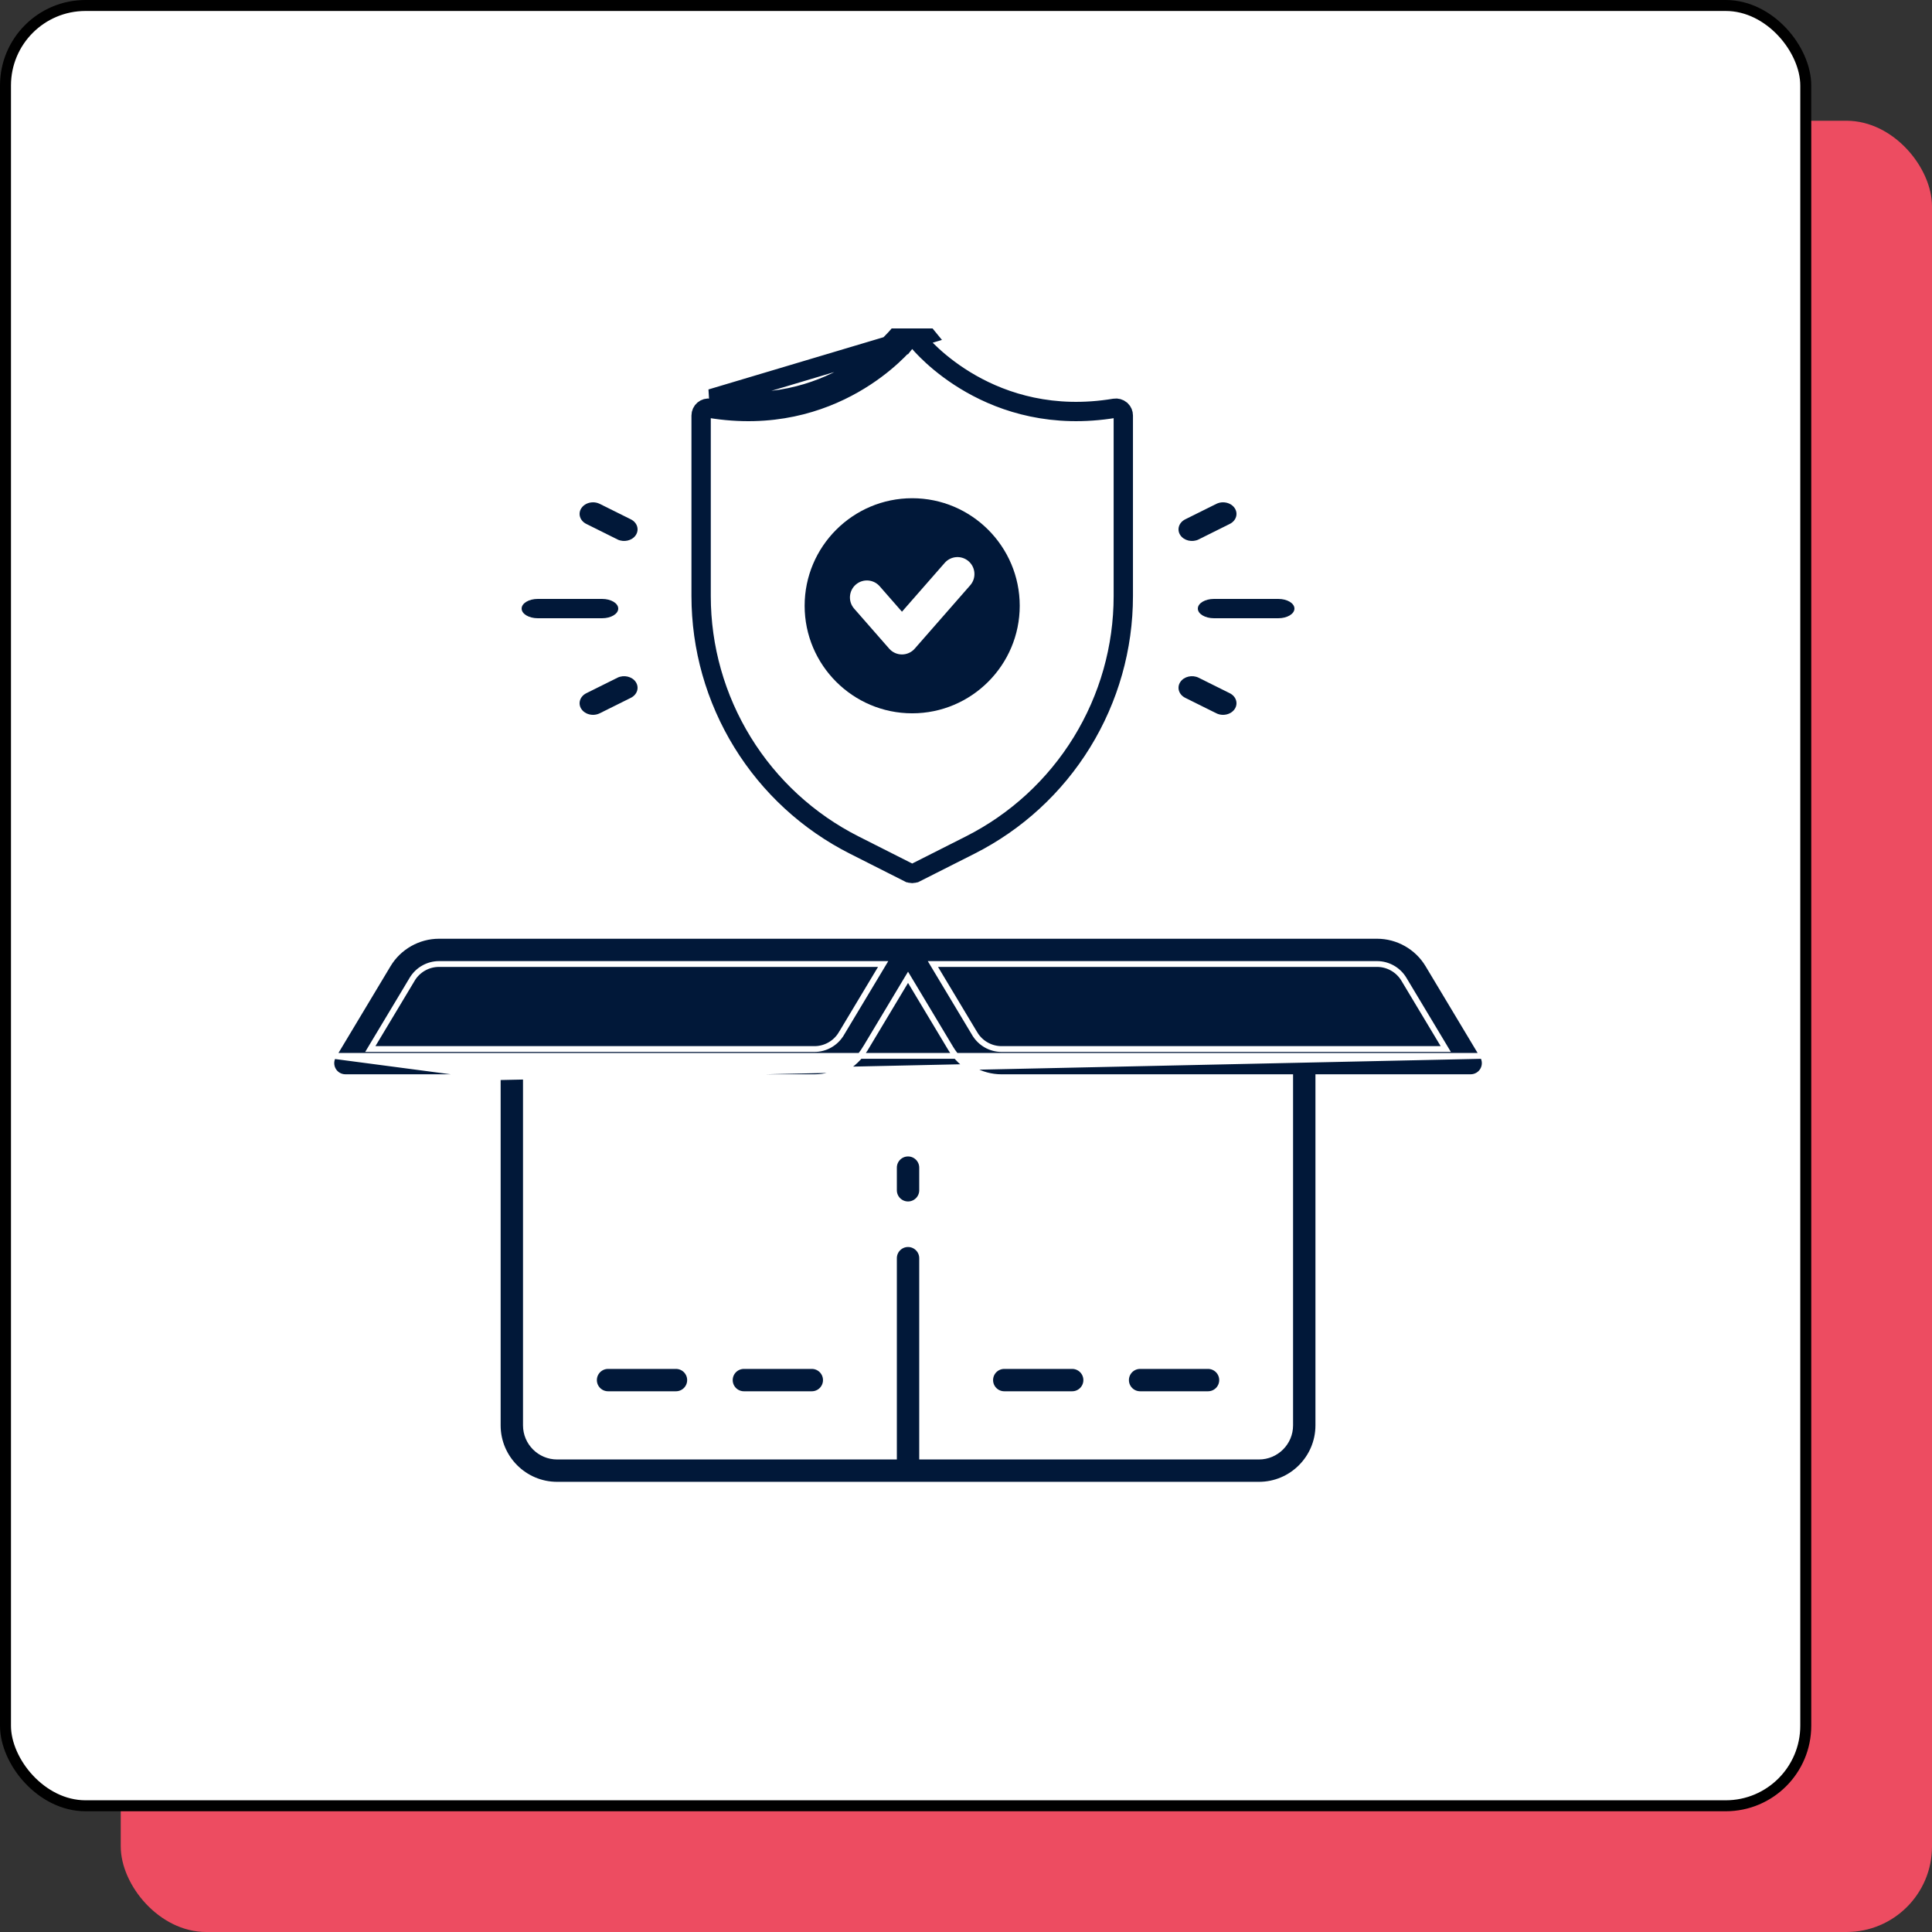 <svg xmlns="http://www.w3.org/2000/svg" width="100" height="100" viewBox="0 0 100 100" fill="none"><rect x="0" y="0" width="100" height="100" fill="#333333" stroke="none"/><rect x="6.25" y="6.25" width="93.75" height="93.75" rx="4.425" fill="#ED4C61"></rect><rect x="0.284" y="0.284" width="93.182" height="93.182" rx="4.141" fill="white" stroke="black" stroke-width="0.568"></rect><g clip-path="url(#clip0_470_491)"><path d="M51.98 72.162C51.578 72.162 51.252 71.836 51.252 71.434C51.252 71.031 51.578 70.705 51.98 70.705H55.496C55.898 70.705 56.225 71.031 56.225 71.434C56.225 71.836 55.898 72.162 55.496 72.162H51.98Z" fill="#011839" stroke="white" stroke-width="0.3"></path><path d="M62.527 72.162H59.012C58.609 72.162 58.283 71.836 58.283 71.434C58.283 71.031 58.609 70.705 59.012 70.705H62.527C62.93 70.705 63.256 71.031 63.256 71.434C63.256 71.836 62.93 72.162 62.527 72.162Z" fill="#011839" stroke="white" stroke-width="0.3"></path><path d="M31.473 70.705H34.988C35.391 70.705 35.717 71.031 35.717 71.434C35.717 71.836 35.391 72.162 34.988 72.162H31.473C31.07 72.162 30.744 71.836 30.744 71.434C30.744 71.031 31.07 70.705 31.473 70.705Z" fill="#011839" stroke="white" stroke-width="0.3"></path><path d="M38.504 70.705H42.02C42.422 70.705 42.748 71.031 42.748 71.434C42.748 71.836 42.422 72.162 42.02 72.162H38.504C38.102 72.162 37.775 71.836 37.775 71.434C37.775 71.031 38.102 70.705 38.504 70.705Z" fill="#011839" stroke="white" stroke-width="0.3"></path><path d="M76.746 54.652L76.746 54.652L73.914 49.931L73.914 49.931C73.362 49.01 72.351 48.439 71.279 48.439H22.721C21.649 48.439 20.638 49.011 20.087 49.931L17.254 54.652L76.746 54.652ZM76.746 54.652C76.881 54.877 76.885 55.158 76.756 55.386C76.627 55.614 76.384 55.755 76.121 55.755H68.387H68.237V55.905V73.776C68.237 75.47 66.858 76.849 65.164 76.849H28.836C27.142 76.849 25.763 75.47 25.763 73.776V55.905V55.755M76.746 54.652L25.763 55.755M25.763 55.755H25.613M25.763 55.755H25.613M25.613 55.755H17.879C17.615 55.755 17.373 55.614 17.244 55.386C17.115 55.158 17.119 54.878 17.254 54.652L25.613 55.755ZM21.336 50.681L21.2 50.908H21.201L19.303 54.071L19.167 54.298H19.432H42.157C42.722 54.298 43.251 53.998 43.541 53.514L43.542 53.514L45.576 50.124L45.712 49.897H45.447H22.721C22.156 49.897 21.627 50.198 21.336 50.681ZM47.729 75.242V75.392H47.879H65.164C66.054 75.392 66.779 74.668 66.779 73.777V55.906V55.756H66.629H51.842C50.77 55.756 49.759 55.185 49.208 54.265L49.208 54.265L47.129 50.799L47 50.585L46.871 50.799L44.793 54.265C44.793 54.265 44.792 54.265 44.792 54.265C44.241 55.184 43.23 55.756 42.158 55.756H27.371H27.221V55.906V73.777C27.221 74.668 27.946 75.392 28.836 75.392H46.121H46.271V75.242V65.124C46.271 64.722 46.598 64.395 47 64.395C47.402 64.395 47.729 64.722 47.729 65.124V75.242ZM50.457 53.514L50.458 53.514C50.748 53.998 51.277 54.298 51.842 54.298H74.568H74.833L74.697 54.071L72.663 50.681L72.663 50.681C72.372 50.198 71.843 49.897 71.278 49.897H48.552H48.287L48.423 50.124L50.457 53.514Z" fill="#011839" stroke="white" stroke-width="0.3"></path><path d="M46.271 60.437C46.271 60.034 46.598 59.708 47 59.708C47.402 59.708 47.729 60.034 47.729 60.437V61.608C47.729 62.011 47.402 62.337 47 62.337C46.598 62.337 46.271 62.011 46.271 61.608V60.437Z" fill="#011839" stroke="white" stroke-width="0.3"></path><path d="M67 31.5C67 31.224 66.627 31 66.167 31H62.833C62.373 31 62 31.224 62 31.5C62 31.776 62.373 32 62.833 32H66.167C66.627 32 67 31.776 67 31.5Z" fill="#011839"></path><path d="M62.044 27.919L63.651 27.119C63.985 26.954 64.099 26.587 63.907 26.3C63.778 26.107 63.544 26 63.303 26C63.185 26 63.066 26.026 62.956 26.081L61.349 26.88C61.015 27.046 60.901 27.413 61.093 27.7C61.285 27.987 61.712 28.085 62.045 27.92L62.044 27.919Z" fill="#011839"></path><path d="M62.044 35.081L63.651 35.88C63.985 36.046 64.099 36.413 63.907 36.7C63.778 36.893 63.544 37 63.303 37C63.185 37 63.066 36.974 62.956 36.919L61.349 36.12C61.015 35.954 60.901 35.587 61.093 35.3C61.285 35.013 61.712 34.915 62.045 35.08L62.044 35.081Z" fill="#011839"></path><path d="M32 31.5C32 31.224 31.627 31 31.167 31H27.833C27.373 31 27 31.224 27 31.5C27 31.776 27.373 32 27.833 32H31.167C31.627 32 32 31.776 32 31.5Z" fill="#011839"></path><path d="M31.956 27.919L30.349 27.119C30.015 26.954 29.901 26.587 30.093 26.3C30.222 26.107 30.456 26 30.697 26C30.814 26 30.934 26.026 31.044 26.081L32.651 26.88C32.985 27.046 33.099 27.413 32.907 27.7C32.715 27.987 32.288 28.085 31.955 27.92L31.956 27.919Z" fill="#011839"></path><path d="M31.956 35.081L30.349 35.88C30.015 36.046 29.901 36.413 30.093 36.7C30.222 36.893 30.456 37 30.697 37C30.814 37 30.934 36.974 31.044 36.919L32.651 36.12C32.985 35.954 33.099 35.587 32.907 35.3C32.715 35.013 32.288 34.915 31.955 35.08L31.956 35.081Z" fill="#011839"></path><path d="M47.215 25.788C44.146 25.788 41.648 28.285 41.648 31.355C41.648 34.424 44.146 36.921 47.215 36.921C50.284 36.921 52.781 34.424 52.781 31.355C52.781 28.285 50.284 25.788 47.215 25.788ZM50.219 30.293L47.346 33.574C47.18 33.765 46.938 33.874 46.685 33.874C46.432 33.874 46.191 33.765 46.024 33.574L44.21 31.502C43.89 31.137 43.928 30.582 44.292 30.262C44.658 29.942 45.212 29.98 45.532 30.344L46.685 31.662L48.898 29.135C49.218 28.769 49.773 28.733 50.138 29.053C50.502 29.373 50.539 29.928 50.219 30.293Z" fill="#011839"></path><path d="M46.529 17.328L46.917 17.643C46.991 17.552 47.102 17.5 47.215 17.5H47.216C47.333 17.501 47.441 17.553 47.511 17.641L47.512 17.642C47.685 17.856 51.279 22.2 57.699 21.131C57.809 21.113 57.922 21.144 58.006 21.215L58.027 21.233C58.1 21.303 58.142 21.401 58.142 21.505V30.853C58.142 33.526 57.401 36.143 56 38.42L56 38.42C54.599 40.698 52.597 42.538 50.211 43.743L47.386 45.17L47.385 45.17C47.332 45.197 47.274 45.211 47.216 45.211C47.157 45.211 47.099 45.197 47.047 45.17L47.045 45.17L44.221 43.743C41.834 42.538 39.833 40.697 38.432 38.42C37.031 36.143 36.29 33.526 36.29 30.853V21.505C36.29 21.394 36.339 21.288 36.425 21.215C36.509 21.144 36.621 21.113 36.731 21.131C43.152 22.201 46.746 17.856 46.918 17.642L46.529 17.328ZM46.529 17.328C46.386 17.505 42.955 21.662 36.813 20.637L47.901 17.328C47.735 17.121 47.483 17.001 47.217 17H47.215C46.949 17 46.697 17.122 46.529 17.328Z" stroke="#011839"></path></g><defs><clipPath id="clip0_470_491"><rect width="60" height="60" fill="white" transform="translate(17 17)"></rect></clipPath></defs></svg>